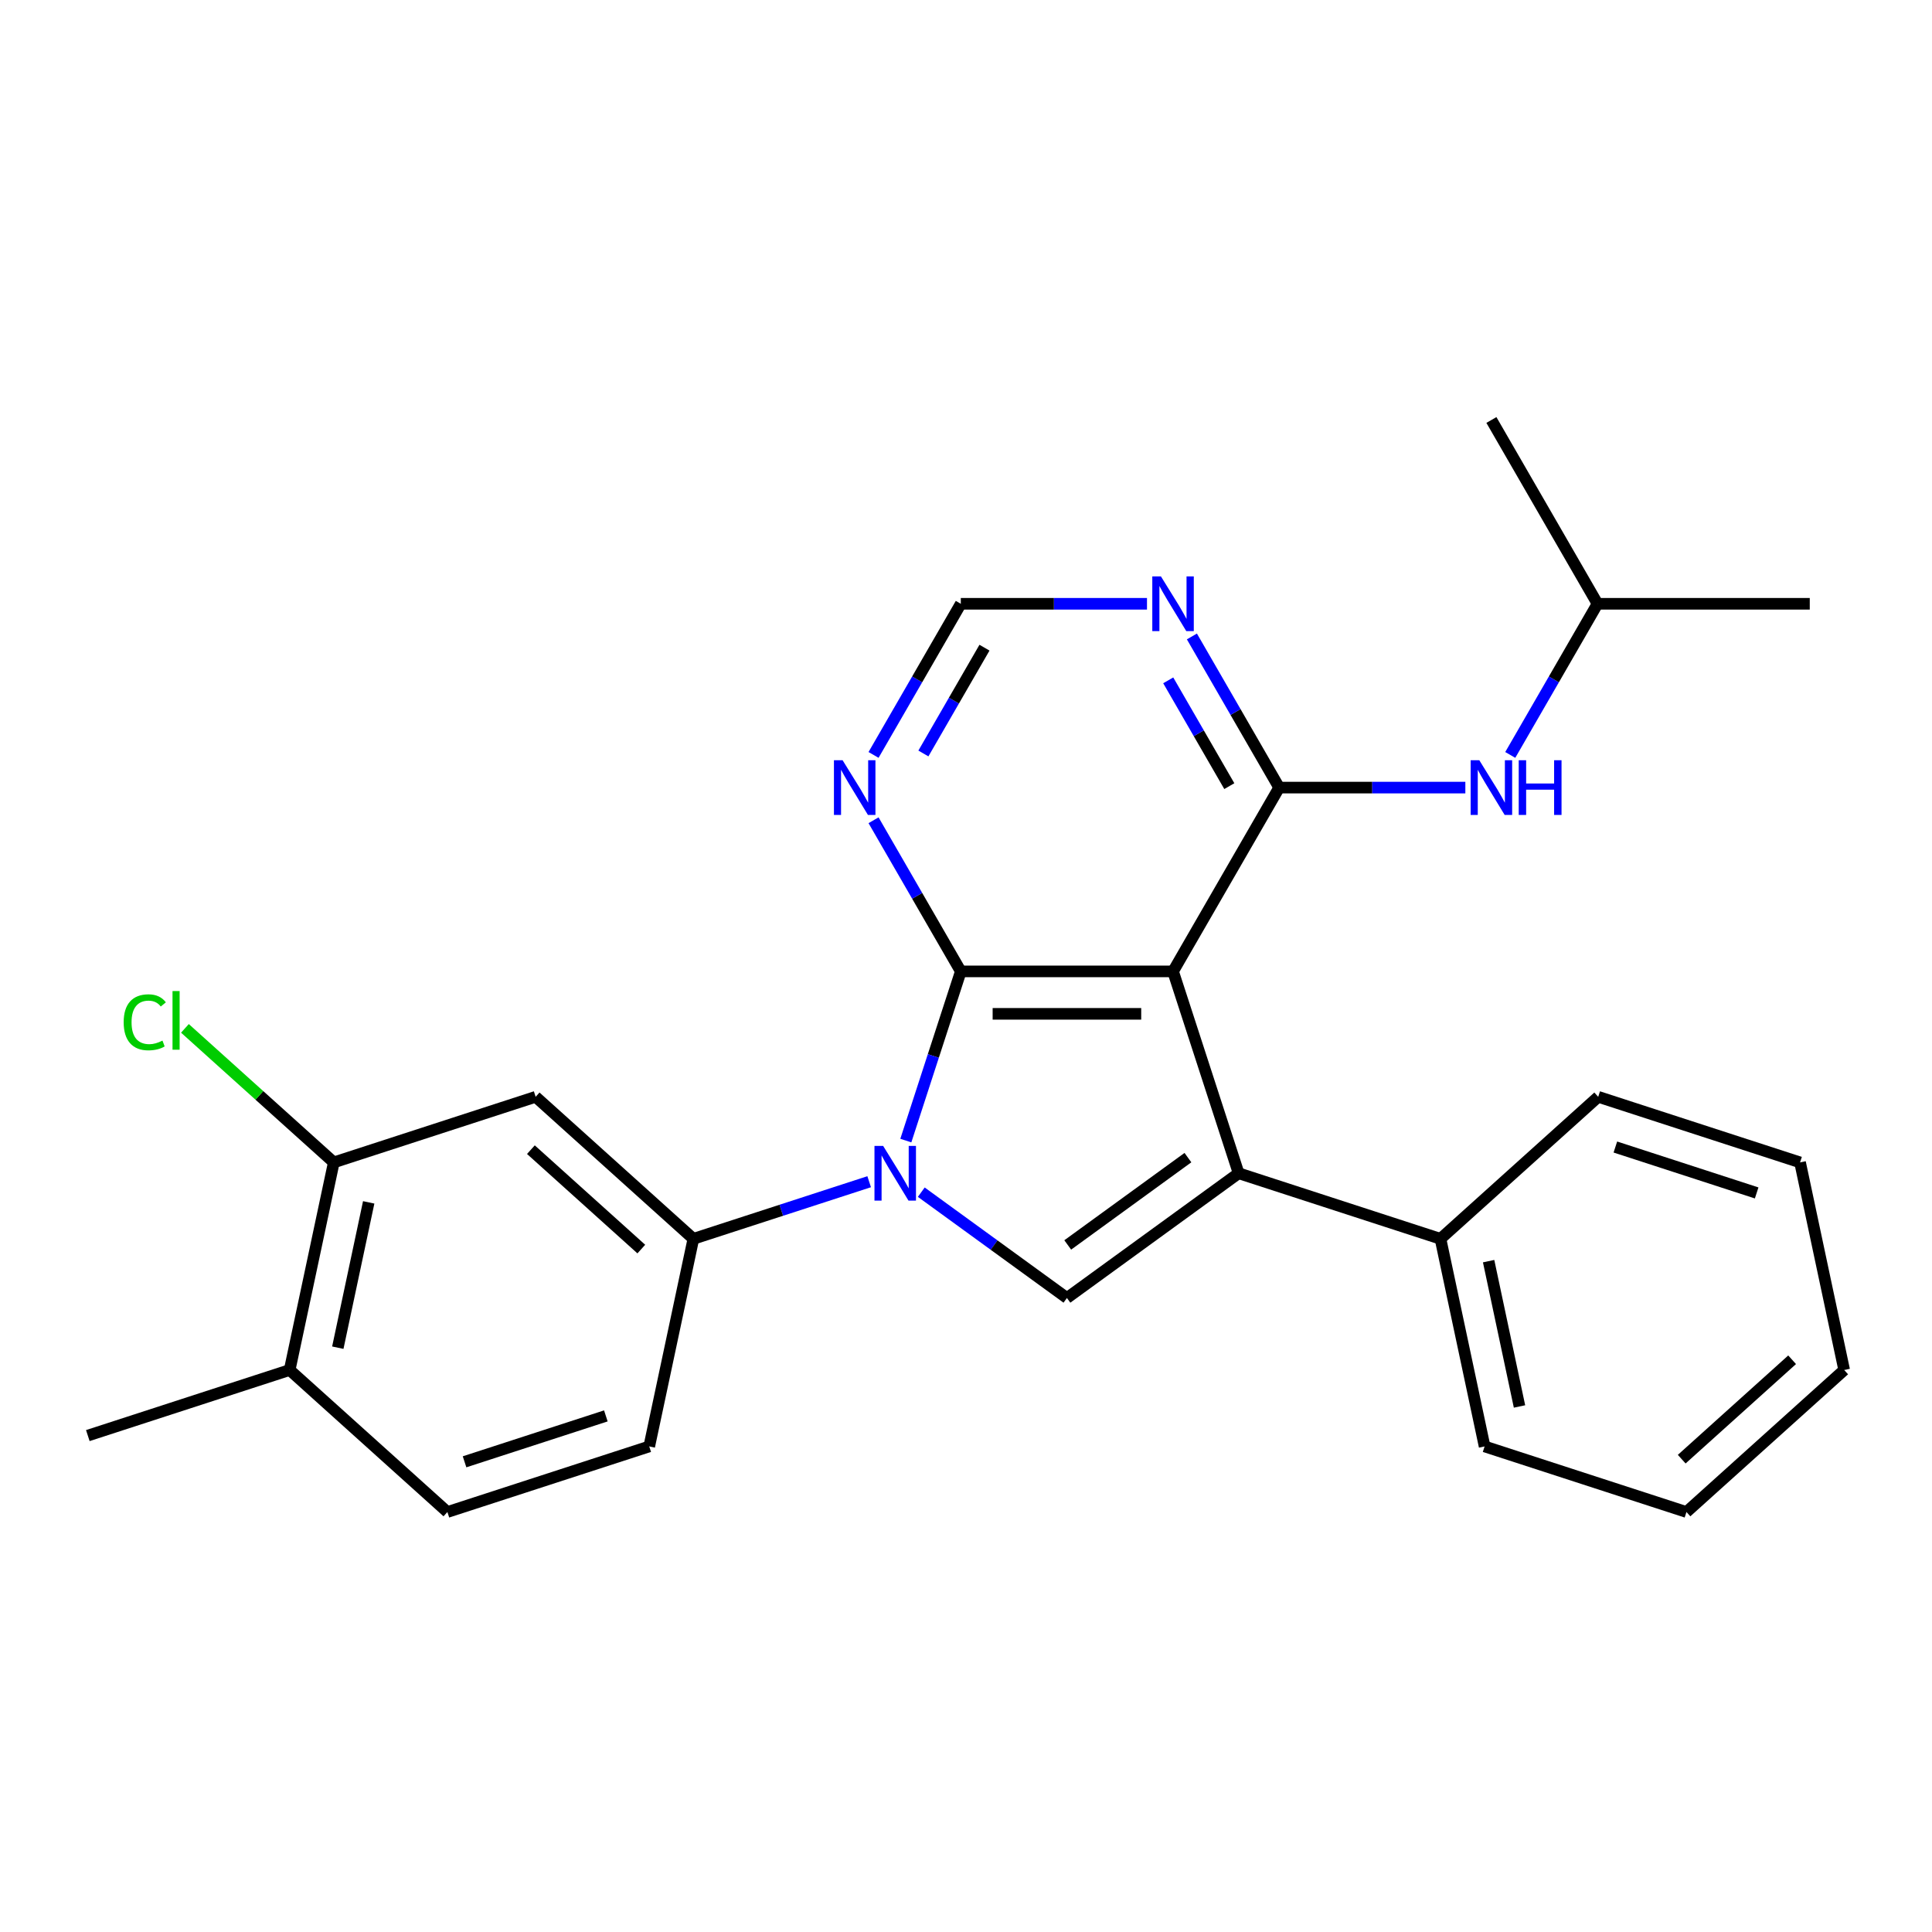 <?xml version='1.0' encoding='iso-8859-1'?>
<svg version='1.1' baseProfile='full'
              xmlns='http://www.w3.org/2000/svg'
                      xmlns:rdkit='http://www.rdkit.org/xml'
                      xmlns:xlink='http://www.w3.org/1999/xlink'
                  xml:space='preserve'
width='1000px' height='1000px' viewBox='0 0 1000 1000'>
<!-- END OF HEADER -->
<rect style='opacity:1.0;fill:#FFFFFF;stroke:none' width='1000' height='1000' x='0' y='0'> </rect>
<path class='bond-0' d='M 607.166,502.792 L 497.312,502.792' style='fill:none;fill-rule:evenodd;stroke:#000000;stroke-width:6px;stroke-linecap:butt;stroke-linejoin:miter;stroke-opacity:1' />
<path class='bond-0' d='M 590.688,524.763 L 513.79,524.763' style='fill:none;fill-rule:evenodd;stroke:#000000;stroke-width:6px;stroke-linecap:butt;stroke-linejoin:miter;stroke-opacity:1' />
<path class='bond-2' d='M 607.166,502.792 L 641.113,607.27' style='fill:none;fill-rule:evenodd;stroke:#000000;stroke-width:6px;stroke-linecap:butt;stroke-linejoin:miter;stroke-opacity:1' />
<path class='bond-4' d='M 607.166,502.792 L 662.093,407.656' style='fill:none;fill-rule:evenodd;stroke:#000000;stroke-width:6px;stroke-linecap:butt;stroke-linejoin:miter;stroke-opacity:1' />
<path class='bond-1' d='M 497.312,502.792 L 483.085,546.578' style='fill:none;fill-rule:evenodd;stroke:#000000;stroke-width:6px;stroke-linecap:butt;stroke-linejoin:miter;stroke-opacity:1' />
<path class='bond-1' d='M 483.085,546.578 L 468.858,590.364' style='fill:none;fill-rule:evenodd;stroke:#0000FF;stroke-width:6px;stroke-linecap:butt;stroke-linejoin:miter;stroke-opacity:1' />
<path class='bond-6' d='M 497.312,502.792 L 474.729,463.677' style='fill:none;fill-rule:evenodd;stroke:#000000;stroke-width:6px;stroke-linecap:butt;stroke-linejoin:miter;stroke-opacity:1' />
<path class='bond-6' d='M 474.729,463.677 L 452.145,424.562' style='fill:none;fill-rule:evenodd;stroke:#0000FF;stroke-width:6px;stroke-linecap:butt;stroke-linejoin:miter;stroke-opacity:1' />
<path class='bond-5' d='M 449.878,611.652 L 404.383,626.434' style='fill:none;fill-rule:evenodd;stroke:#0000FF;stroke-width:6px;stroke-linecap:butt;stroke-linejoin:miter;stroke-opacity:1' />
<path class='bond-5' d='M 404.383,626.434 L 358.887,641.217' style='fill:none;fill-rule:evenodd;stroke:#000000;stroke-width:6px;stroke-linecap:butt;stroke-linejoin:miter;stroke-opacity:1' />
<path class='bond-26' d='M 476.851,617.068 L 514.545,644.455' style='fill:none;fill-rule:evenodd;stroke:#0000FF;stroke-width:6px;stroke-linecap:butt;stroke-linejoin:miter;stroke-opacity:1' />
<path class='bond-26' d='M 514.545,644.455 L 552.239,671.841' style='fill:none;fill-rule:evenodd;stroke:#000000;stroke-width:6px;stroke-linecap:butt;stroke-linejoin:miter;stroke-opacity:1' />
<path class='bond-3' d='M 641.113,607.27 L 552.239,671.841' style='fill:none;fill-rule:evenodd;stroke:#000000;stroke-width:6px;stroke-linecap:butt;stroke-linejoin:miter;stroke-opacity:1' />
<path class='bond-3' d='M 614.867,599.181 L 552.656,644.38' style='fill:none;fill-rule:evenodd;stroke:#000000;stroke-width:6px;stroke-linecap:butt;stroke-linejoin:miter;stroke-opacity:1' />
<path class='bond-12' d='M 641.113,607.27 L 745.59,641.217' style='fill:none;fill-rule:evenodd;stroke:#000000;stroke-width:6px;stroke-linecap:butt;stroke-linejoin:miter;stroke-opacity:1' />
<path class='bond-7' d='M 662.093,407.656 L 639.51,368.541' style='fill:none;fill-rule:evenodd;stroke:#000000;stroke-width:6px;stroke-linecap:butt;stroke-linejoin:miter;stroke-opacity:1' />
<path class='bond-7' d='M 639.51,368.541 L 616.927,329.426' style='fill:none;fill-rule:evenodd;stroke:#0000FF;stroke-width:6px;stroke-linecap:butt;stroke-linejoin:miter;stroke-opacity:1' />
<path class='bond-7' d='M 636.291,406.907 L 620.483,379.526' style='fill:none;fill-rule:evenodd;stroke:#000000;stroke-width:6px;stroke-linecap:butt;stroke-linejoin:miter;stroke-opacity:1' />
<path class='bond-7' d='M 620.483,379.526 L 604.674,352.146' style='fill:none;fill-rule:evenodd;stroke:#0000FF;stroke-width:6px;stroke-linecap:butt;stroke-linejoin:miter;stroke-opacity:1' />
<path class='bond-9' d='M 662.093,407.656 L 710.277,407.656' style='fill:none;fill-rule:evenodd;stroke:#000000;stroke-width:6px;stroke-linecap:butt;stroke-linejoin:miter;stroke-opacity:1' />
<path class='bond-9' d='M 710.277,407.656 L 758.461,407.656' style='fill:none;fill-rule:evenodd;stroke:#0000FF;stroke-width:6px;stroke-linecap:butt;stroke-linejoin:miter;stroke-opacity:1' />
<path class='bond-8' d='M 358.887,641.217 L 277.25,567.71' style='fill:none;fill-rule:evenodd;stroke:#000000;stroke-width:6px;stroke-linecap:butt;stroke-linejoin:miter;stroke-opacity:1' />
<path class='bond-8' d='M 331.94,646.518 L 274.794,595.064' style='fill:none;fill-rule:evenodd;stroke:#000000;stroke-width:6px;stroke-linecap:butt;stroke-linejoin:miter;stroke-opacity:1' />
<path class='bond-13' d='M 358.887,641.217 L 336.047,748.67' style='fill:none;fill-rule:evenodd;stroke:#000000;stroke-width:6px;stroke-linecap:butt;stroke-linejoin:miter;stroke-opacity:1' />
<path class='bond-27' d='M 452.145,390.749 L 474.729,351.634' style='fill:none;fill-rule:evenodd;stroke:#0000FF;stroke-width:6px;stroke-linecap:butt;stroke-linejoin:miter;stroke-opacity:1' />
<path class='bond-27' d='M 474.729,351.634 L 497.312,312.519' style='fill:none;fill-rule:evenodd;stroke:#000000;stroke-width:6px;stroke-linecap:butt;stroke-linejoin:miter;stroke-opacity:1' />
<path class='bond-27' d='M 477.948,390 L 493.756,362.62' style='fill:none;fill-rule:evenodd;stroke:#0000FF;stroke-width:6px;stroke-linecap:butt;stroke-linejoin:miter;stroke-opacity:1' />
<path class='bond-27' d='M 493.756,362.62 L 509.564,335.239' style='fill:none;fill-rule:evenodd;stroke:#000000;stroke-width:6px;stroke-linecap:butt;stroke-linejoin:miter;stroke-opacity:1' />
<path class='bond-11' d='M 593.68,312.519 L 545.496,312.519' style='fill:none;fill-rule:evenodd;stroke:#0000FF;stroke-width:6px;stroke-linecap:butt;stroke-linejoin:miter;stroke-opacity:1' />
<path class='bond-11' d='M 545.496,312.519 L 497.312,312.519' style='fill:none;fill-rule:evenodd;stroke:#000000;stroke-width:6px;stroke-linecap:butt;stroke-linejoin:miter;stroke-opacity:1' />
<path class='bond-10' d='M 277.25,567.71 L 172.772,601.657' style='fill:none;fill-rule:evenodd;stroke:#000000;stroke-width:6px;stroke-linecap:butt;stroke-linejoin:miter;stroke-opacity:1' />
<path class='bond-17' d='M 781.708,390.749 L 804.291,351.634' style='fill:none;fill-rule:evenodd;stroke:#0000FF;stroke-width:6px;stroke-linecap:butt;stroke-linejoin:miter;stroke-opacity:1' />
<path class='bond-17' d='M 804.291,351.634 L 826.874,312.519' style='fill:none;fill-rule:evenodd;stroke:#000000;stroke-width:6px;stroke-linecap:butt;stroke-linejoin:miter;stroke-opacity:1' />
<path class='bond-16' d='M 172.772,601.657 L 134.246,566.968' style='fill:none;fill-rule:evenodd;stroke:#000000;stroke-width:6px;stroke-linecap:butt;stroke-linejoin:miter;stroke-opacity:1' />
<path class='bond-16' d='M 134.246,566.968 L 95.721,532.28' style='fill:none;fill-rule:evenodd;stroke:#00CC00;stroke-width:6px;stroke-linecap:butt;stroke-linejoin:miter;stroke-opacity:1' />
<path class='bond-29' d='M 172.772,601.657 L 149.932,709.11' style='fill:none;fill-rule:evenodd;stroke:#000000;stroke-width:6px;stroke-linecap:butt;stroke-linejoin:miter;stroke-opacity:1' />
<path class='bond-29' d='M 190.837,622.343 L 174.849,697.56' style='fill:none;fill-rule:evenodd;stroke:#000000;stroke-width:6px;stroke-linecap:butt;stroke-linejoin:miter;stroke-opacity:1' />
<path class='bond-18' d='M 745.59,641.217 L 768.43,748.67' style='fill:none;fill-rule:evenodd;stroke:#000000;stroke-width:6px;stroke-linecap:butt;stroke-linejoin:miter;stroke-opacity:1' />
<path class='bond-18' d='M 770.507,652.767 L 786.495,727.984' style='fill:none;fill-rule:evenodd;stroke:#000000;stroke-width:6px;stroke-linecap:butt;stroke-linejoin:miter;stroke-opacity:1' />
<path class='bond-19' d='M 745.59,641.217 L 827.228,567.71' style='fill:none;fill-rule:evenodd;stroke:#000000;stroke-width:6px;stroke-linecap:butt;stroke-linejoin:miter;stroke-opacity:1' />
<path class='bond-15' d='M 336.047,748.67 L 231.57,782.617' style='fill:none;fill-rule:evenodd;stroke:#000000;stroke-width:6px;stroke-linecap:butt;stroke-linejoin:miter;stroke-opacity:1' />
<path class='bond-15' d='M 313.586,732.867 L 240.452,756.63' style='fill:none;fill-rule:evenodd;stroke:#000000;stroke-width:6px;stroke-linecap:butt;stroke-linejoin:miter;stroke-opacity:1' />
<path class='bond-14' d='M 149.932,709.11 L 231.57,782.617' style='fill:none;fill-rule:evenodd;stroke:#000000;stroke-width:6px;stroke-linecap:butt;stroke-linejoin:miter;stroke-opacity:1' />
<path class='bond-20' d='M 149.932,709.11 L 45.455,743.057' style='fill:none;fill-rule:evenodd;stroke:#000000;stroke-width:6px;stroke-linecap:butt;stroke-linejoin:miter;stroke-opacity:1' />
<path class='bond-21' d='M 826.874,312.519 L 936.729,312.519' style='fill:none;fill-rule:evenodd;stroke:#000000;stroke-width:6px;stroke-linecap:butt;stroke-linejoin:miter;stroke-opacity:1' />
<path class='bond-22' d='M 826.874,312.519 L 771.947,217.383' style='fill:none;fill-rule:evenodd;stroke:#000000;stroke-width:6px;stroke-linecap:butt;stroke-linejoin:miter;stroke-opacity:1' />
<path class='bond-23' d='M 768.43,748.67 L 872.908,782.617' style='fill:none;fill-rule:evenodd;stroke:#000000;stroke-width:6px;stroke-linecap:butt;stroke-linejoin:miter;stroke-opacity:1' />
<path class='bond-24' d='M 827.228,567.71 L 931.705,601.657' style='fill:none;fill-rule:evenodd;stroke:#000000;stroke-width:6px;stroke-linecap:butt;stroke-linejoin:miter;stroke-opacity:1' />
<path class='bond-24' d='M 836.11,593.698 L 909.244,617.46' style='fill:none;fill-rule:evenodd;stroke:#000000;stroke-width:6px;stroke-linecap:butt;stroke-linejoin:miter;stroke-opacity:1' />
<path class='bond-28' d='M 872.908,782.617 L 954.545,709.11' style='fill:none;fill-rule:evenodd;stroke:#000000;stroke-width:6px;stroke-linecap:butt;stroke-linejoin:miter;stroke-opacity:1' />
<path class='bond-28' d='M 870.452,755.264 L 927.598,703.809' style='fill:none;fill-rule:evenodd;stroke:#000000;stroke-width:6px;stroke-linecap:butt;stroke-linejoin:miter;stroke-opacity:1' />
<path class='bond-25' d='M 931.705,601.657 L 954.545,709.11' style='fill:none;fill-rule:evenodd;stroke:#000000;stroke-width:6px;stroke-linecap:butt;stroke-linejoin:miter;stroke-opacity:1' />
<path  class='atom-2' d='M 457.105 593.11
L 466.385 608.11
Q 467.305 609.59, 468.785 612.27
Q 470.265 614.95, 470.345 615.11
L 470.345 593.11
L 474.105 593.11
L 474.105 621.43
L 470.225 621.43
L 460.265 605.03
Q 459.105 603.11, 457.865 600.91
Q 456.665 598.71, 456.305 598.03
L 456.305 621.43
L 452.625 621.43
L 452.625 593.11
L 457.105 593.11
' fill='#0000FF'/>
<path  class='atom-7' d='M 436.125 393.496
L 445.405 408.496
Q 446.325 409.976, 447.805 412.656
Q 449.285 415.336, 449.365 415.496
L 449.365 393.496
L 453.125 393.496
L 453.125 421.816
L 449.245 421.816
L 439.285 405.416
Q 438.125 403.496, 436.885 401.296
Q 435.685 399.096, 435.325 398.416
L 435.325 421.816
L 431.645 421.816
L 431.645 393.496
L 436.125 393.496
' fill='#0000FF'/>
<path  class='atom-8' d='M 600.906 298.359
L 610.186 313.359
Q 611.106 314.839, 612.586 317.519
Q 614.066 320.199, 614.146 320.359
L 614.146 298.359
L 617.906 298.359
L 617.906 326.679
L 614.026 326.679
L 604.066 310.279
Q 602.906 308.359, 601.666 306.159
Q 600.466 303.959, 600.106 303.279
L 600.106 326.679
L 596.426 326.679
L 596.426 298.359
L 600.906 298.359
' fill='#0000FF'/>
<path  class='atom-10' d='M 765.687 393.496
L 774.967 408.496
Q 775.887 409.976, 777.367 412.656
Q 778.847 415.336, 778.927 415.496
L 778.927 393.496
L 782.687 393.496
L 782.687 421.816
L 778.807 421.816
L 768.847 405.416
Q 767.687 403.496, 766.447 401.296
Q 765.247 399.096, 764.887 398.416
L 764.887 421.816
L 761.207 421.816
L 761.207 393.496
L 765.687 393.496
' fill='#0000FF'/>
<path  class='atom-10' d='M 786.087 393.496
L 789.927 393.496
L 789.927 405.536
L 804.407 405.536
L 804.407 393.496
L 808.247 393.496
L 808.247 421.816
L 804.407 421.816
L 804.407 408.736
L 789.927 408.736
L 789.927 421.816
L 786.087 421.816
L 786.087 393.496
' fill='#0000FF'/>
<path  class='atom-17' d='M 64.014 529.13
Q 64.014 522.09, 67.294 518.41
Q 70.615 514.69, 76.894 514.69
Q 82.734 514.69, 85.855 518.81
L 83.215 520.97
Q 80.934 517.97, 76.894 517.97
Q 72.615 517.97, 70.335 520.85
Q 68.094 523.69, 68.094 529.13
Q 68.094 534.73, 70.415 537.61
Q 72.775 540.49, 77.335 540.49
Q 80.454 540.49, 84.094 538.61
L 85.215 541.61
Q 83.734 542.57, 81.495 543.13
Q 79.254 543.69, 76.775 543.69
Q 70.615 543.69, 67.294 539.93
Q 64.014 536.17, 64.014 529.13
' fill='#00CC00'/>
<path  class='atom-17' d='M 89.294 512.97
L 92.975 512.97
L 92.975 543.33
L 89.294 543.33
L 89.294 512.97
' fill='#00CC00'/>
</svg>
